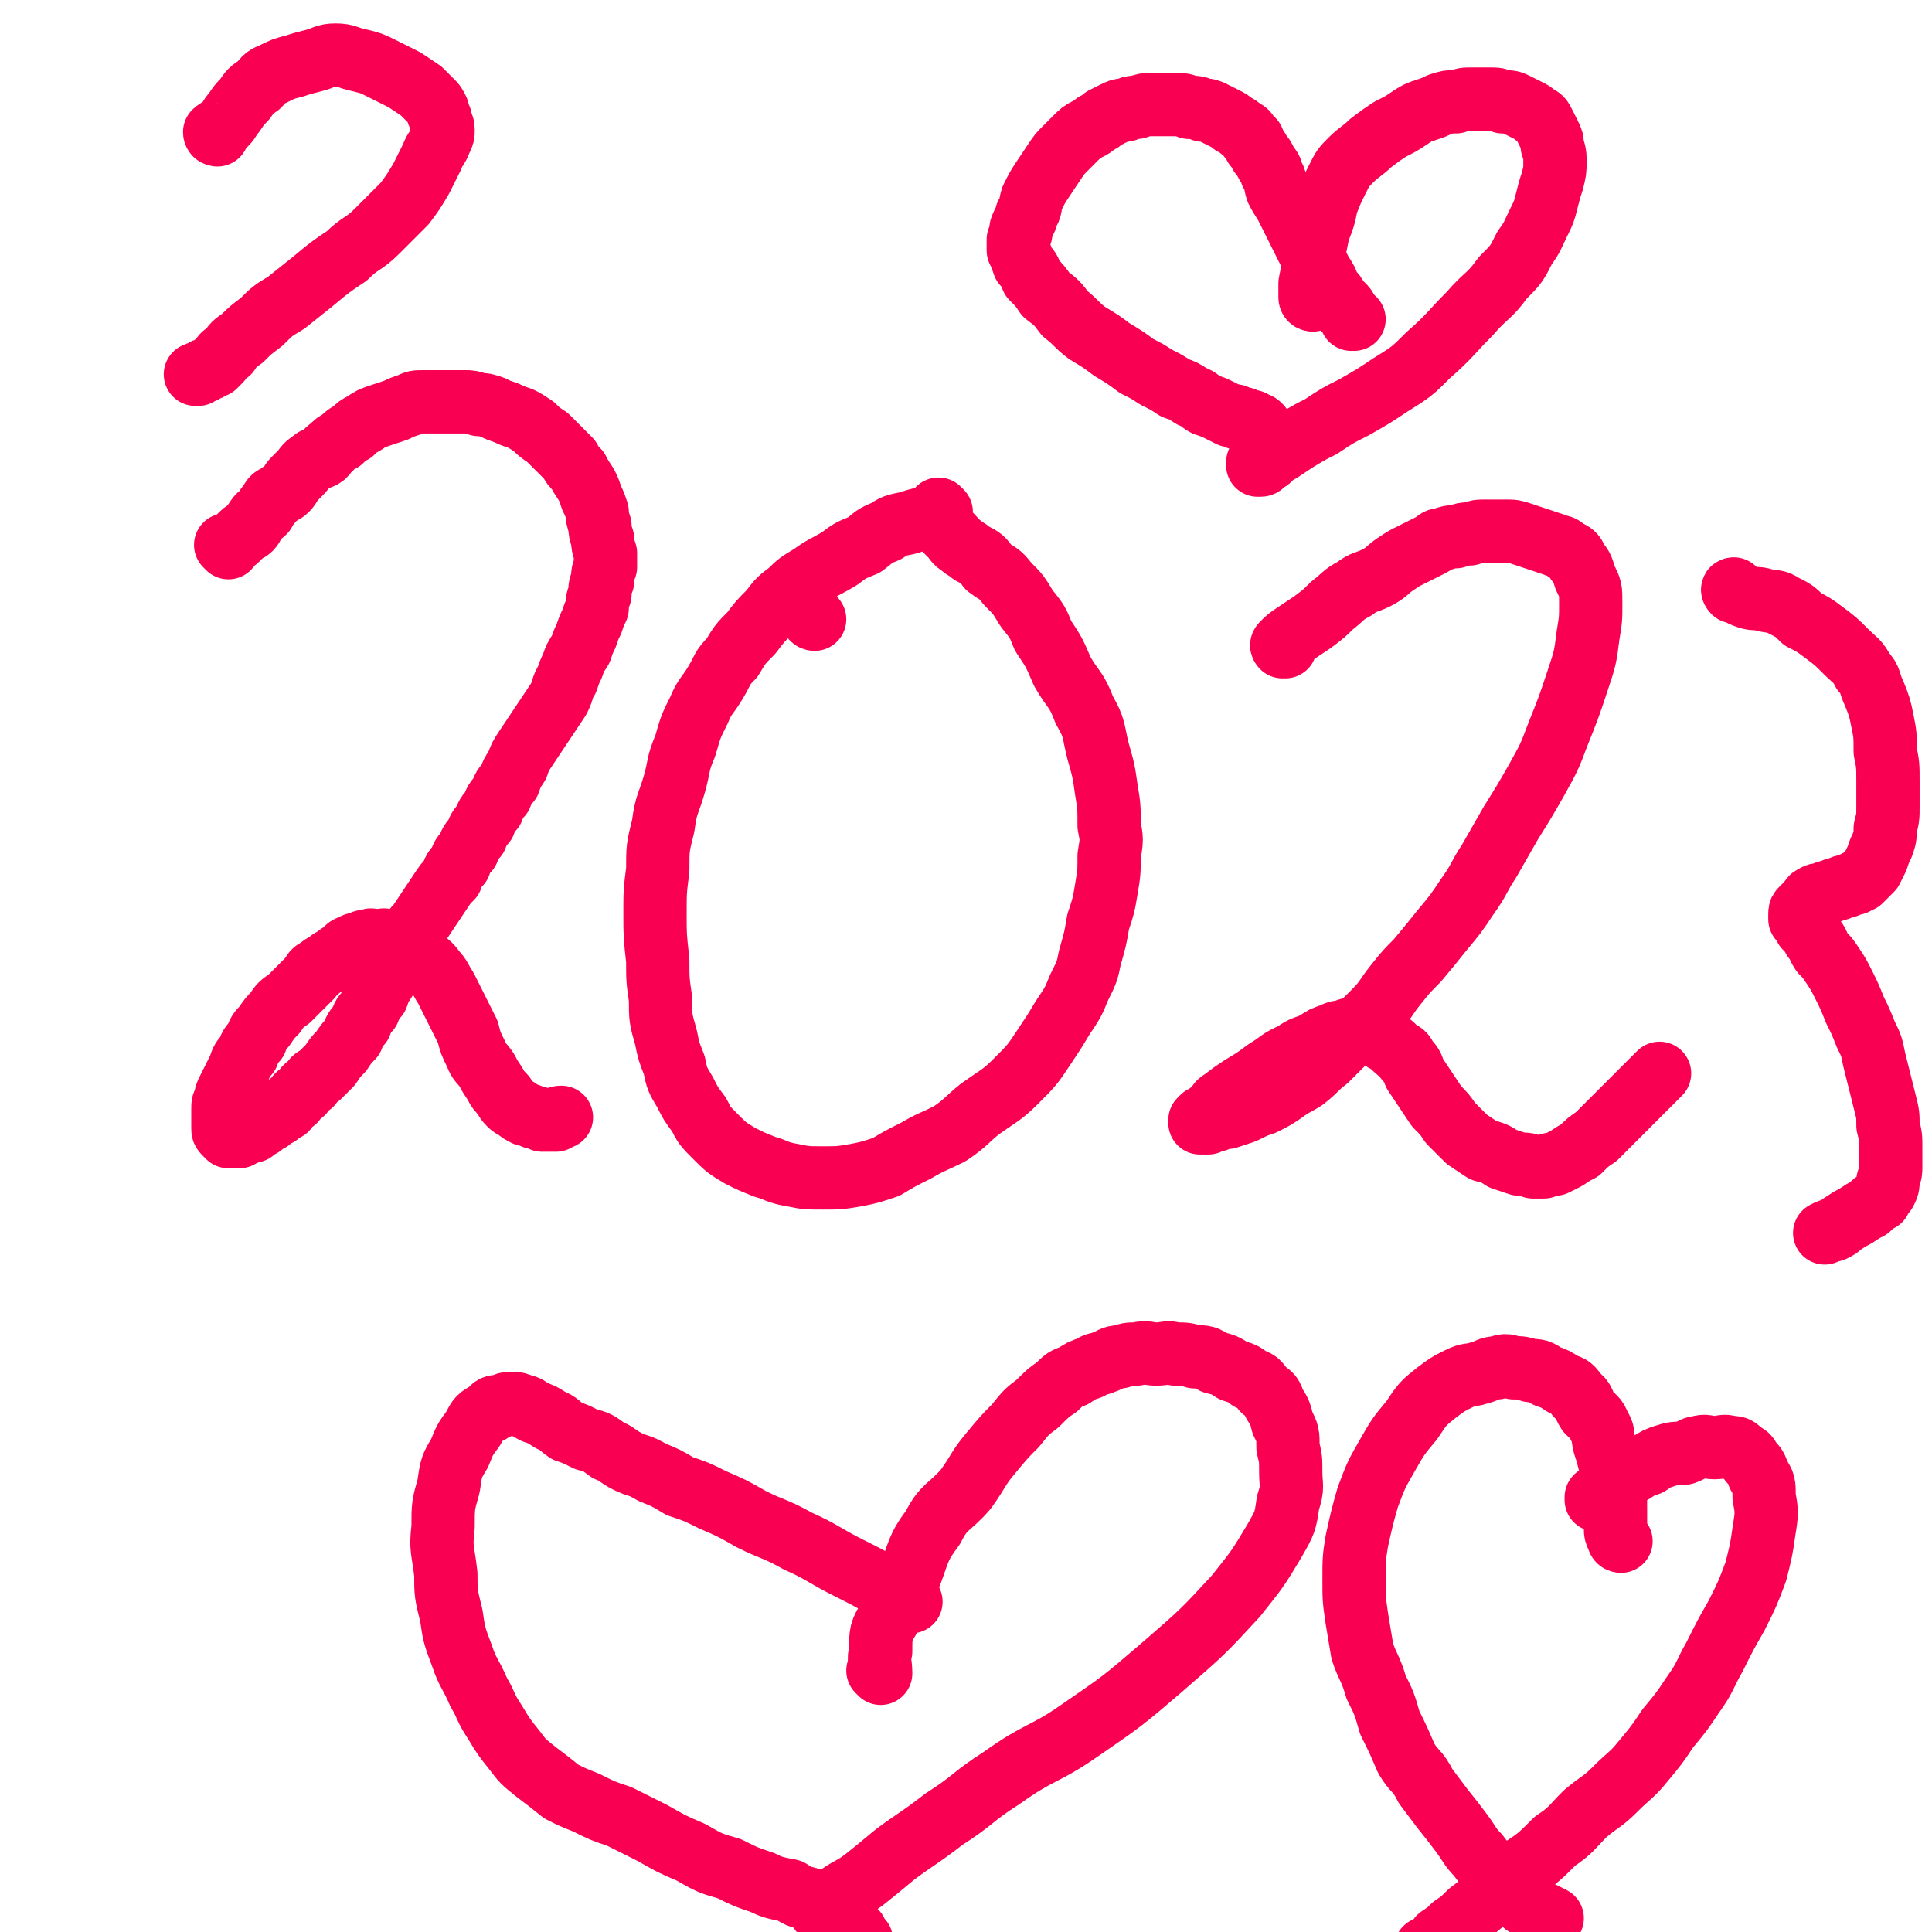 <svg viewBox='0 0 702 702' version='1.1' xmlns='http://www.w3.org/2000/svg' xmlns:xlink='http://www.w3.org/1999/xlink'><g fill='none' stroke='#F90052' stroke-width='23' stroke-linecap='round' stroke-linejoin='round'><path d='M83,199c0,0 0,-1 -1,-1 0,0 1,1 1,1 1,-1 1,-2 3,-3 1,-1 1,-1 2,-2 1,-1 2,-1 3,-2 1,-1 1,-2 2,-3 1,-2 2,-2 3,-3 1,-2 1,-2 2,-3 1,-2 1,-2 3,-3 1,-1 2,-1 3,-2 2,-2 1,-2 3,-4 1,-1 1,-1 2,-2 2,-2 2,-3 4,-4 2,-2 2,-1 4,-2 2,-1 1,-2 3,-3 2,-2 2,-2 4,-3 2,-2 2,-2 4,-3 2,-2 2,-2 4,-3 3,-2 3,-2 6,-3 3,-1 3,-1 6,-2 2,-1 2,-1 5,-2 2,-1 2,-1 5,-1 2,0 2,0 5,0 2,0 2,0 5,0 2,0 2,0 5,0 2,0 2,0 5,1 2,0 2,0 5,1 2,1 2,1 5,2 2,1 2,1 5,2 2,1 2,1 5,3 2,2 2,2 5,4 2,2 2,2 4,4 2,2 2,2 4,4 1,2 1,2 3,4 1,2 1,2 3,5 1,2 1,2 2,5 1,2 1,2 2,5 0,2 0,2 1,5 0,2 0,2 1,5 0,2 0,2 1,5 0,2 0,2 0,5 -1,2 -1,2 -1,5 -1,2 -1,2 -1,5 -1,2 -1,2 -1,5 -1,2 -1,2 -2,5 -1,2 -1,2 -2,5 -1,2 -1,2 -2,5 -2,3 -2,3 -3,6 -1,2 -1,2 -2,5 -2,3 -1,3 -3,7 -2,3 -2,3 -4,6 -2,3 -2,3 -4,6 -2,3 -2,3 -4,6 -2,3 -2,3 -3,6 -2,3 -2,3 -3,6 -2,2 -2,2 -3,5 -2,2 -2,2 -3,5 -2,2 -2,2 -3,5 -2,2 -2,2 -3,5 -2,2 -2,2 -3,5 -2,2 -2,2 -3,5 -2,2 -2,2 -3,5 -2,2 -2,2 -4,5 -2,3 -2,3 -4,6 -2,3 -2,3 -4,6 -2,2 -2,2 -3,5 -2,2 -2,2 -3,5 -2,2 -2,2 -3,5 -2,2 -2,2 -3,5 -2,3 -2,3 -3,6 -2,2 -2,2 -3,5 -2,2 -2,2 -3,5 -2,2 -2,2 -3,5 -2,2 -2,2 -4,5 -2,2 -2,2 -4,5 -2,2 -2,2 -4,4 -2,1 -2,1 -3,3 -2,1 -2,1 -3,3 -2,1 -2,1 -3,3 -2,1 -2,1 -3,3 -2,1 -2,1 -3,2 -2,1 -2,1 -3,2 -2,1 -2,1 -3,2 -2,1 -2,1 -3,2 -2,0 -2,0 -3,1 -1,0 -1,0 -2,1 -1,0 -1,0 -2,0 -1,0 -1,0 -2,0 -1,-1 -1,-1 -1,-1 -1,-1 -1,-1 -1,-2 0,-1 0,-1 0,-2 0,-1 0,-1 0,-2 0,-2 0,-2 0,-3 0,-2 0,-2 1,-3 0,-2 0,-2 1,-4 1,-2 1,-2 2,-4 1,-2 1,-2 2,-4 1,-3 1,-3 3,-5 1,-3 1,-3 3,-5 1,-3 1,-3 3,-5 2,-3 2,-3 4,-5 2,-3 2,-3 5,-5 2,-2 2,-2 4,-4 2,-2 2,-2 4,-4 1,-2 1,-2 3,-3 1,-1 1,-1 3,-2 1,-1 1,-1 3,-2 1,-1 1,-1 3,-2 1,-1 1,-2 3,-2 1,-1 1,-1 3,-1 1,-1 1,-1 3,-1 1,-1 1,0 3,0 2,0 2,-1 4,0 2,0 2,0 4,1 2,0 2,1 4,2 2,1 2,1 4,3 2,2 3,2 5,5 2,2 2,3 4,6 2,4 2,4 4,8 2,4 2,4 4,8 1,4 1,4 3,8 1,3 2,3 4,6 1,2 1,2 3,5 1,2 1,2 3,4 1,1 0,1 2,3 1,1 1,1 3,2 1,1 1,1 3,2 1,0 1,0 3,1 1,0 1,0 3,1 1,0 1,0 3,0 1,0 1,0 2,0 1,-1 1,-1 2,-1 '/><path d='M296,225c0,0 -1,-1 -1,-1 0,0 0,1 1,1 '/><path d='M342,186c0,0 -1,-1 -1,-1 0,0 0,1 1,1 0,0 0,0 0,0 0,0 -1,-1 -1,-1 0,0 1,1 1,1 -2,1 -3,1 -5,2 -4,1 -4,1 -7,2 -5,1 -5,1 -8,3 -5,2 -4,2 -8,5 -5,2 -5,2 -9,5 -5,3 -6,3 -10,6 -5,3 -5,3 -8,6 -4,3 -4,3 -7,7 -4,4 -4,4 -7,8 -4,4 -4,4 -7,9 -4,4 -3,4 -6,9 -3,5 -4,5 -6,10 -3,6 -3,6 -5,13 -3,7 -2,7 -4,14 -2,7 -3,7 -4,15 -2,8 -2,8 -2,16 -1,8 -1,8 -1,16 0,8 0,8 1,17 0,7 0,7 1,14 0,7 0,7 2,14 1,5 1,5 3,10 1,5 1,5 4,10 2,4 2,4 5,8 2,4 2,4 6,8 4,4 4,4 9,7 4,2 4,2 9,4 4,1 4,2 10,3 5,1 5,1 11,1 6,0 6,0 12,-1 5,-1 5,-1 11,-3 5,-3 5,-3 11,-6 5,-3 6,-3 12,-6 6,-4 6,-5 11,-9 7,-5 8,-5 13,-10 6,-6 6,-6 10,-12 4,-6 4,-6 7,-11 4,-6 4,-6 6,-11 3,-6 3,-6 4,-11 2,-7 2,-7 3,-13 2,-6 2,-6 3,-12 1,-6 1,-6 1,-12 1,-6 1,-6 0,-11 0,-7 0,-7 -1,-13 -1,-7 -1,-7 -3,-14 -2,-8 -1,-8 -5,-15 -3,-8 -4,-7 -8,-14 -3,-7 -3,-7 -7,-13 -2,-5 -2,-5 -6,-10 -3,-5 -3,-5 -7,-9 -3,-4 -3,-3 -7,-6 -2,-3 -2,-3 -6,-5 -2,-2 -2,-1 -4,-3 -2,-1 -2,-2 -3,-3 -1,-1 -1,-1 -2,-2 -1,-1 -1,-1 -2,-2 -1,-1 -1,-1 -1,-1 -1,-1 0,-1 0,-1 0,-1 0,-1 0,-1 '/><path d='M467,235c0,0 -1,-1 -1,-1 0,0 0,1 0,1 0,0 0,0 0,0 1,0 -1,0 0,-1 2,-2 2,-2 5,-4 3,-2 3,-2 6,-4 4,-3 4,-3 7,-6 4,-3 4,-4 8,-6 4,-3 4,-2 8,-4 4,-2 4,-3 7,-5 3,-2 3,-2 5,-3 2,-1 2,-1 4,-2 2,-1 2,-1 4,-2 2,-1 2,-2 4,-2 3,-1 3,-1 5,-1 3,-1 3,-1 5,-1 3,-1 3,-1 6,-1 4,0 4,0 7,0 3,0 3,0 6,1 3,1 3,1 6,2 3,1 3,1 6,2 2,1 2,0 4,2 2,1 3,1 4,4 2,2 2,3 3,6 2,4 2,4 2,9 0,6 0,6 -1,12 -1,8 -1,8 -4,17 -3,9 -3,9 -7,19 -3,8 -3,8 -8,17 -4,7 -4,7 -9,15 -4,7 -4,7 -8,14 -4,6 -3,6 -8,13 -4,6 -4,6 -9,12 -4,5 -4,5 -9,11 -4,4 -4,4 -8,9 -4,5 -3,5 -8,10 -4,4 -4,4 -9,9 -4,4 -4,4 -8,8 -4,3 -3,3 -8,7 -3,2 -4,2 -8,5 -3,2 -3,2 -7,4 -3,1 -3,1 -7,3 -3,1 -3,1 -6,2 -2,0 -2,0 -4,1 -1,0 -1,0 -3,1 -1,0 -1,0 -2,0 0,0 0,0 -1,0 0,-1 0,-1 0,-1 1,-1 1,-1 1,-1 2,-1 2,-1 3,-2 3,-2 2,-3 4,-4 4,-3 4,-3 7,-5 5,-3 5,-3 9,-6 5,-3 5,-4 10,-6 4,-3 4,-2 8,-4 3,-2 3,-2 6,-3 2,-1 2,-1 4,-1 2,-1 2,-1 3,-1 2,-1 2,-1 3,0 2,0 2,0 3,1 2,0 2,0 3,1 2,0 2,1 3,2 2,1 2,1 4,3 2,2 3,1 4,4 2,2 2,2 3,5 2,3 2,3 4,6 2,3 2,3 4,6 3,3 3,3 5,6 3,3 3,3 6,6 3,2 3,2 6,4 4,1 4,1 7,3 3,1 3,1 6,2 3,0 3,0 5,1 2,0 2,0 4,0 2,-1 2,-1 4,-1 2,-1 2,-1 4,-2 3,-2 3,-2 5,-3 3,-3 3,-3 6,-5 5,-5 5,-5 9,-9 7,-7 7,-7 14,-14 '/><path d='M631,215c-1,0 -1,-1 -1,-1 0,0 0,1 0,1 0,0 0,0 0,0 0,0 -1,-1 0,-1 1,1 2,2 5,3 3,1 3,0 6,1 4,1 4,0 7,2 4,2 4,2 7,5 4,2 4,2 8,5 4,3 4,3 8,7 3,3 4,3 6,7 3,3 2,4 4,8 2,5 2,5 3,10 1,5 1,5 1,11 1,5 1,5 1,11 0,4 0,4 0,9 0,4 0,4 -1,8 0,3 0,3 -1,6 -1,2 -1,2 -2,5 -1,2 -1,2 -2,4 -1,1 -1,1 -2,2 -1,1 -1,1 -2,2 -1,0 -1,0 -2,1 -1,0 -1,0 -3,1 -1,0 -1,0 -3,1 -1,0 -1,0 -3,1 -1,0 -1,0 -3,1 -1,0 -2,0 -3,1 -1,0 -1,1 -2,2 -1,1 -1,1 -2,2 -1,1 -1,1 -1,2 0,1 0,1 0,2 1,1 1,1 2,3 2,2 2,2 3,4 2,2 1,2 3,5 2,2 2,2 4,5 2,3 2,3 4,7 2,4 2,4 4,9 2,4 2,4 4,9 2,4 2,4 3,9 1,4 1,4 2,8 1,4 1,4 2,8 1,4 1,4 1,8 1,4 1,4 1,8 0,3 0,3 0,7 0,2 0,2 -1,5 0,2 0,2 -1,4 -1,1 -1,1 -2,3 -2,1 -2,1 -4,3 -2,1 -2,1 -5,3 -2,1 -2,1 -5,3 -1,1 -1,1 -3,2 -1,0 -1,0 -3,1 '/><path d='M320,608c0,0 -1,-1 -1,-1 0,0 1,1 1,1 0,-4 -1,-5 0,-8 0,-7 0,-7 3,-12 2,-8 3,-7 7,-14 4,-10 3,-11 9,-19 4,-8 6,-7 12,-14 5,-7 4,-7 9,-13 5,-6 5,-6 9,-10 4,-5 4,-5 8,-8 4,-4 4,-4 7,-6 3,-3 3,-3 6,-4 3,-2 3,-2 6,-3 3,-2 3,-1 5,-2 3,-1 3,-2 6,-2 3,-1 3,-1 6,-1 4,-1 4,0 7,0 4,0 4,-1 7,0 4,0 4,0 7,1 4,0 4,0 7,2 4,1 4,1 7,3 3,1 4,1 6,3 3,1 3,1 5,4 3,2 3,2 4,5 2,3 2,3 3,7 2,4 2,4 2,9 1,4 1,4 1,9 0,5 1,5 -1,11 -1,7 -1,7 -5,14 -6,10 -6,10 -14,20 -12,13 -12,13 -27,26 -14,12 -14,12 -30,23 -13,9 -14,7 -28,17 -11,7 -10,8 -21,15 -9,7 -10,7 -18,13 -6,5 -6,5 -11,9 -4,3 -5,3 -8,5 -3,2 -3,2 -4,3 -2,1 -1,1 -2,2 -1,1 -1,1 -1,1 -1,1 -1,0 -1,0 '/><path d='M331,582c0,0 -1,-1 -1,-1 0,0 0,0 1,1 0,0 0,0 0,0 -5,-3 -5,-3 -9,-5 -7,-4 -7,-4 -13,-7 -10,-5 -10,-6 -19,-10 -9,-5 -9,-4 -17,-8 -7,-4 -7,-4 -14,-7 -6,-3 -6,-3 -12,-5 -5,-3 -5,-3 -10,-5 -5,-3 -5,-2 -9,-4 -4,-2 -4,-3 -7,-4 -4,-3 -4,-3 -8,-4 -4,-2 -4,-2 -7,-3 -3,-2 -3,-3 -6,-4 -3,-2 -3,-2 -6,-3 -2,-1 -2,-2 -4,-2 -2,-1 -2,-1 -4,-1 -2,0 -2,0 -4,1 -2,0 -3,0 -4,2 -4,2 -4,2 -6,6 -3,4 -3,4 -5,9 -3,5 -3,5 -4,12 -2,7 -2,7 -2,15 -1,8 0,8 1,17 0,7 0,7 2,15 1,7 1,7 4,15 2,6 3,6 6,13 3,5 2,5 6,11 3,5 3,5 7,10 3,4 3,4 8,8 4,3 4,3 9,7 4,2 4,2 9,4 6,3 6,3 12,5 6,3 6,3 12,6 7,4 7,4 14,7 7,4 7,4 14,6 6,3 6,3 12,5 4,2 5,2 10,3 3,2 3,2 7,3 2,2 2,2 5,3 2,2 2,1 4,2 1,2 1,2 3,3 1,2 1,1 3,2 1,1 1,1 2,2 0,1 0,2 1,2 0,1 0,1 1,1 '/><path d='M477,109c0,0 -1,0 -1,-1 0,-2 0,-2 0,-5 1,-5 1,-5 1,-9 1,-5 1,-5 2,-10 2,-5 2,-5 3,-10 2,-5 2,-5 4,-9 2,-4 2,-4 5,-7 3,-3 4,-3 7,-6 4,-3 4,-3 7,-5 4,-2 4,-2 7,-4 3,-2 3,-2 6,-3 3,-1 3,-1 5,-2 3,-1 3,-1 6,-1 3,-1 3,-1 6,-1 3,0 3,0 6,0 3,0 3,0 5,1 3,0 3,0 5,1 2,1 2,1 4,2 2,1 2,1 3,2 2,1 2,1 3,3 1,2 1,2 2,4 1,2 1,2 1,4 1,3 1,3 1,6 0,3 0,3 -1,7 -1,3 -1,3 -2,7 -1,4 -1,4 -3,8 -2,4 -2,5 -5,9 -3,6 -3,6 -8,11 -5,7 -6,6 -12,13 -7,7 -7,8 -15,15 -6,6 -6,6 -14,11 -6,4 -6,4 -13,8 -6,3 -6,3 -12,7 -4,2 -4,2 -9,5 -3,2 -3,2 -6,4 -2,1 -2,1 -4,3 -1,0 -1,0 -2,1 0,0 0,1 -1,1 0,0 0,0 -1,0 0,0 0,-1 0,-1 '/><path d='M492,116c0,0 -1,0 -1,-1 0,0 0,1 0,1 0,-1 -1,-2 -2,-3 0,-1 0,-1 -1,-2 -1,-1 -1,-1 -2,-2 -1,-2 -1,-2 -3,-4 -1,-3 -1,-3 -3,-6 -2,-4 -2,-4 -4,-7 -2,-4 -2,-4 -4,-8 -2,-4 -2,-4 -4,-8 -2,-4 -2,-3 -4,-7 -1,-3 0,-3 -2,-6 0,-2 -1,-2 -2,-4 -1,-2 -1,-2 -2,-3 -1,-2 -1,-2 -2,-3 -1,-2 0,-2 -2,-3 -1,-2 -1,-2 -3,-3 -1,-1 -1,-1 -3,-2 -1,-1 -1,-1 -3,-2 -2,-1 -2,-1 -4,-2 -2,-1 -2,-1 -4,-1 -2,-1 -2,-1 -5,-1 -2,-1 -2,-1 -5,-1 -2,0 -2,0 -5,0 -2,0 -2,0 -4,0 -2,0 -2,0 -5,1 -2,0 -2,0 -4,1 -2,0 -2,0 -4,1 -2,1 -2,1 -4,2 -1,1 -1,1 -3,2 -1,1 -1,1 -3,2 -2,1 -2,1 -4,3 -2,2 -2,2 -4,4 -2,2 -2,2 -4,5 -2,3 -2,3 -4,6 -2,3 -2,3 -4,7 -1,3 0,3 -2,6 0,2 -1,2 -2,5 0,2 0,2 -1,4 0,2 0,2 0,4 1,2 1,2 2,5 2,2 2,2 3,5 3,3 3,3 5,6 4,3 4,3 7,7 4,3 4,4 8,7 5,3 5,3 9,6 5,3 5,3 9,6 4,2 4,2 7,4 4,2 4,2 7,4 3,1 3,1 6,3 3,1 3,2 5,3 3,1 3,1 5,2 2,1 2,1 4,2 2,0 2,0 3,1 2,0 2,0 3,1 2,0 2,0 3,1 1,0 1,0 2,1 '/><path d='M581,545c0,0 -1,-1 -1,-1 0,0 0,1 0,1 2,-2 2,-2 3,-3 1,-1 1,-2 2,-2 2,-2 2,-1 4,-2 2,-2 2,-2 4,-3 3,-2 3,-2 6,-3 3,-2 3,-2 6,-3 3,-1 4,-1 7,-1 3,-1 3,-2 5,-2 3,-1 3,0 6,0 3,0 3,-1 6,0 2,0 2,0 4,2 2,1 2,1 3,3 2,2 2,2 3,5 2,3 2,3 2,8 1,5 1,6 0,12 -1,7 -1,7 -3,15 -3,8 -3,8 -7,16 -4,7 -4,7 -8,15 -4,7 -3,7 -8,14 -4,6 -4,6 -9,12 -4,6 -4,6 -9,12 -4,5 -5,5 -10,10 -5,5 -5,4 -11,9 -5,5 -5,6 -11,10 -6,6 -6,6 -12,10 -5,5 -5,5 -11,9 -4,4 -4,4 -8,7 -3,3 -3,3 -6,5 -2,2 -2,2 -5,4 -1,2 -1,2 -3,3 -1,1 -1,1 -2,1 '/><path d='M589,560c0,0 -1,0 -1,-1 -1,-2 -1,-2 -1,-4 0,-4 0,-4 0,-7 0,-4 0,-4 -1,-8 0,-4 0,-4 -1,-8 -1,-4 -1,-4 -2,-7 -1,-4 0,-4 -2,-7 -1,-3 -2,-3 -4,-5 -2,-3 -1,-4 -4,-6 -2,-3 -2,-3 -5,-4 -3,-2 -3,-2 -6,-3 -3,-2 -3,-2 -6,-2 -3,-1 -3,-1 -6,-1 -3,-1 -3,-1 -6,0 -3,0 -3,1 -7,2 -3,1 -3,0 -7,2 -4,2 -4,2 -8,5 -5,4 -5,4 -9,10 -5,6 -5,6 -9,13 -4,7 -4,7 -7,15 -2,7 -2,7 -4,16 -1,6 -1,7 -1,14 0,7 0,7 1,14 1,6 1,6 2,12 2,6 3,6 5,13 3,6 3,6 5,13 3,6 3,6 6,13 3,5 4,4 7,10 3,4 3,4 6,8 4,5 4,5 7,9 3,4 3,5 6,8 3,4 3,4 6,7 3,3 3,3 5,5 2,2 2,3 4,4 2,2 2,2 4,3 2,2 2,1 4,2 2,1 2,1 4,2 '/><path d='M79,49c0,0 -1,0 -1,-1 1,-1 2,-1 4,-3 2,-2 1,-2 3,-4 2,-3 2,-3 4,-5 2,-3 2,-3 5,-5 2,-2 2,-3 5,-4 4,-2 4,-2 8,-3 3,-1 3,-1 7,-2 4,-1 4,-2 8,-2 4,0 4,1 9,2 4,1 4,1 8,3 4,2 4,2 8,4 3,2 3,2 6,4 2,2 2,2 4,4 1,1 1,1 2,3 0,1 0,1 1,3 0,2 1,2 1,4 0,2 0,2 -1,4 -1,3 -2,3 -3,6 -2,4 -2,4 -4,8 -3,5 -3,5 -6,9 -5,5 -5,5 -10,10 -5,5 -6,4 -11,9 -6,4 -6,4 -12,9 -5,4 -5,4 -10,8 -5,3 -5,3 -9,7 -4,3 -4,3 -7,6 -3,2 -3,2 -5,5 -2,1 -2,1 -3,3 -1,1 -1,1 -2,2 -1,0 -1,0 -2,1 -1,0 -1,0 -2,1 -1,0 -1,0 -2,1 -1,0 -1,0 -1,0 '/></g>
</svg>